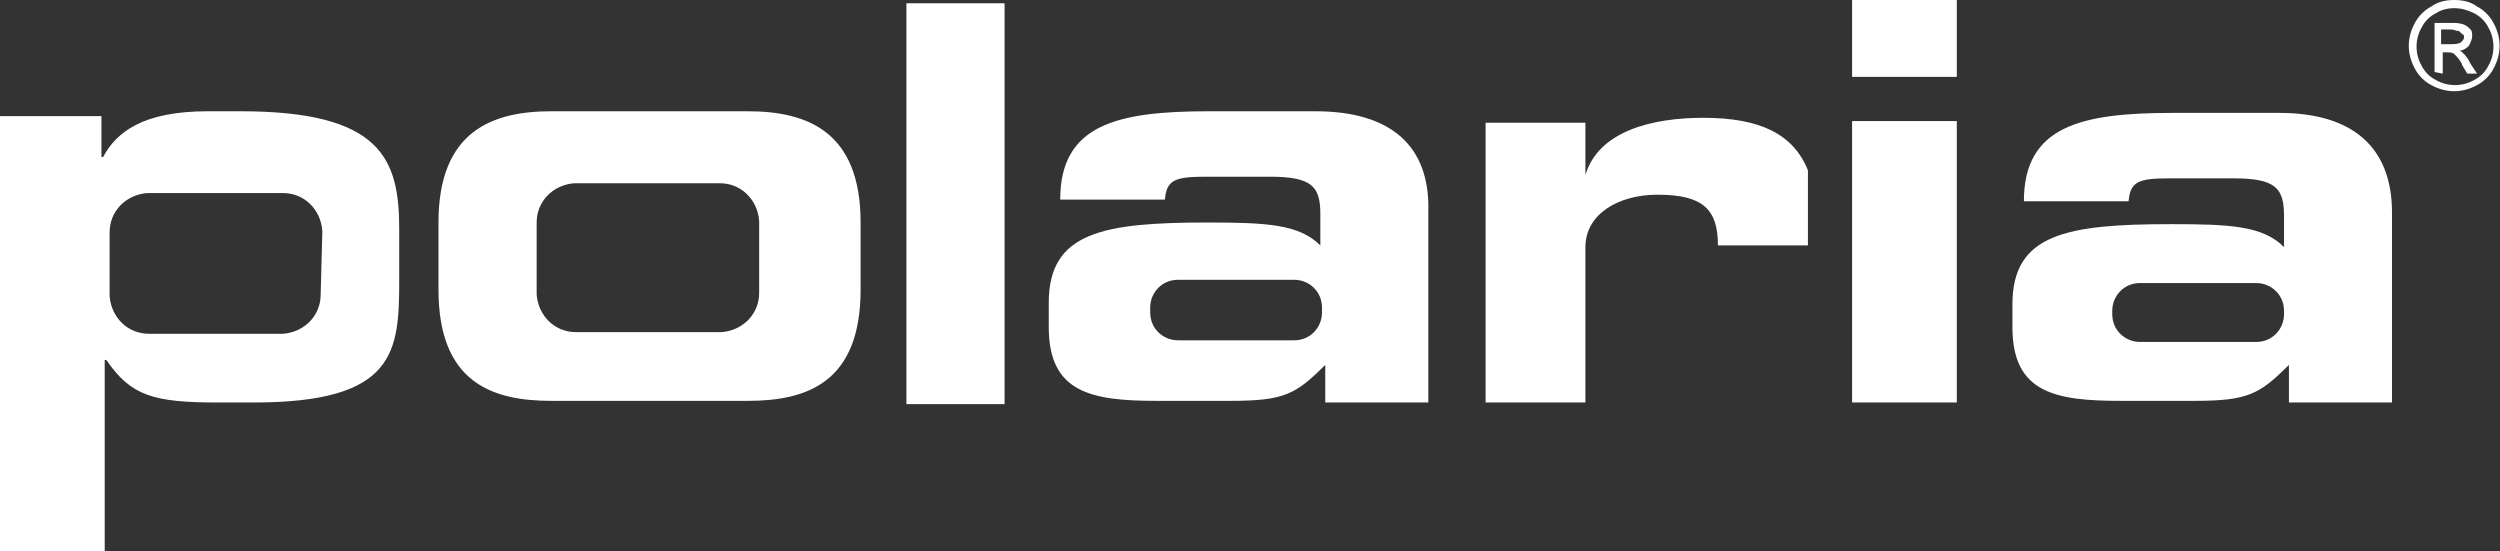 <?xml version="1.0" encoding="UTF-8"?> <!-- Generator: Adobe Illustrator 25.2.3, SVG Export Plug-In . SVG Version: 6.00 Build 0) --> <svg xmlns="http://www.w3.org/2000/svg" xmlns:xlink="http://www.w3.org/1999/xlink" version="1.1" id="Layer_1" x="0px" y="0px" viewBox="0 0 152.8 33.7" style="enable-background:new 0 0 152.8 33.7;" xml:space="preserve"><rect x="0" y="0" width="152.8" height="33.7" fill="#333333" stroke="none"/> <style type="text/css"> .st0{fill:#FFFFFF;} </style> <path class="st0" d="M55.4,0.2h6v24.5h-6V0.2z M113.2,7.4h6.4v17.2h-6.4V7.4z M113.2,0h6.4v4.7h-6.4V0z M139.6,19.2 c0,0.9-0.7,1.7-1.7,1.7h-7.1c-0.9,0-1.7-0.7-1.7-1.7V19c0-0.9,0.7-1.7,1.7-1.7h7.1c0.9,0,1.7,0.7,1.7,1.7V19.2z M139.3,6.9h-6.5 c-5.6,0-9.1,0.8-9.1,5.4h6.4c0.1-1.2,0.6-1.4,2.5-1.4h3.9c2.6,0,3.1,0.6,3.1,2.3v1.9c-1.3-1.3-3.3-1.4-6.9-1.4 c-6.4,0-9.7,0.6-9.7,4.9V20c0,4,2.6,4.5,6.6,4.5h4.5c3.3,0,4-0.4,5.8-2.2v2.3h6.3V13C146.2,9,143.8,6.9,139.3,6.9 M46.4,17.9 c0,1.3-1,2.3-2.3,2.4h-8.9c-1.3,0-2.3-1-2.4-2.3v-4.4c0-1.3,1-2.3,2.3-2.4H44c1.3,0,2.3,1,2.4,2.3V17.9z M45.7,6.8h-12 c-3.6,0-6.9,1.2-6.9,6.8v4.1c0,5.7,3.3,6.8,6.9,6.8h12c3.6,0,6.9-1.1,6.9-6.8v-4.1C52.6,8,49.3,6.8,45.7,6.8 M110.5,10.4 c-0.9-2.2-2.9-3.2-6.4-3.2c-3.1,0-6.4,0.8-7.2,3.5V7.5h-6.1v17.1h6.1v-9.5c0-2,2-3.2,4.4-3.2c2.8,0,3.7,0.9,3.7,3.1h5.5V10.4z M19.6,18c0,1.3-1,2.3-2.3,2.4H9.1c-1.3,0-2.3-1-2.4-2.3v-3.9c0-1.3,1-2.3,2.3-2.4h8.3c1.3,0,2.3,1,2.4,2.3v0.1 C19.7,14.2,19.6,18,19.6,18z M14.7,6.8h-2c-4,0-5.6,1.3-6.4,2.8H6.2V7.1H0v26.6h6.4V22h0.1c1.5,2.2,2.9,2.6,6.8,2.6h2.2 c8.7,0,8.9-3.1,8.9-7.5V14C24.4,9.7,23.3,6.8,14.7,6.8 M80.8,19.1c0,0.9-0.7,1.7-1.7,1.7H72c-0.9,0-1.7-0.7-1.7-1.7v-0.3 c0-0.9,0.7-1.7,1.7-1.7h7.1c0.9,0,1.7,0.7,1.7,1.7C80.8,18.8,80.8,19.1,80.8,19.1z M80.4,6.8h-6.5c-5.6,0-9.1,0.8-9.1,5.4h6.4 c0.1-1.2,0.6-1.4,2.5-1.4h3.9c2.6,0,3.1,0.6,3.1,2.3V15c-1.3-1.3-3.3-1.4-6.9-1.4c-6.4,0-9.7,0.6-9.7,4.9V20c0,4,2.6,4.5,6.6,4.5 h4.5c3.3,0,4-0.4,5.8-2.2v2.3h6.3V12.9C87.4,8.9,85,6.8,80.4,6.8 M150,0c0.5,0,1,0.1,1.4,0.4c0.4,0.2,0.8,0.6,1,1 c0.5,0.9,0.5,1.9,0,2.8c-0.2,0.4-0.6,0.8-1,1c-0.9,0.5-1.9,0.5-2.8,0c-0.4-0.2-0.8-0.6-1-1c-0.5-0.9-0.5-1.9,0-2.8 c0.2-0.4,0.6-0.8,1-1C149,0.1,149.5,0,150,0L150,0z M150,0.5c-0.4,0-0.8,0.1-1.1,0.3c-0.4,0.2-0.7,0.5-0.9,0.9 c-0.4,0.7-0.4,1.6,0,2.3c0.2,0.4,0.5,0.7,0.9,0.9c0.7,0.4,1.6,0.4,2.3,0c0.4-0.2,0.7-0.5,0.9-0.9c0.4-0.7,0.4-1.6,0-2.3 c-0.2-0.4-0.5-0.7-0.9-0.9S150.4,0.5,150,0.5z M148.8,4.4v-3h1c0.3,0,0.5,0,0.8,0.1c0.2,0.1,0.3,0.2,0.4,0.3 c0.1,0.1,0.1,0.3,0.1,0.4c0,0.2-0.1,0.4-0.2,0.6c-0.2,0.2-0.4,0.3-0.6,0.3c0.1,0,0.2,0.1,0.3,0.2c0.2,0.2,0.3,0.4,0.4,0.6l0.4,0.6 h-0.6L150.5,4c-0.1-0.3-0.3-0.5-0.5-0.7c-0.1-0.1-0.3-0.1-0.4-0.1h-0.3v1.3L148.8,4.4L148.8,4.4z M149.2,2.7h0.6 c0.2,0,0.4,0,0.6-0.1c0.1-0.1,0.2-0.2,0.2-0.3s0-0.2-0.1-0.2l-0.2-0.2c-0.2,0-0.3-0.1-0.5-0.1h-0.6V2.7z"></path> </svg> 